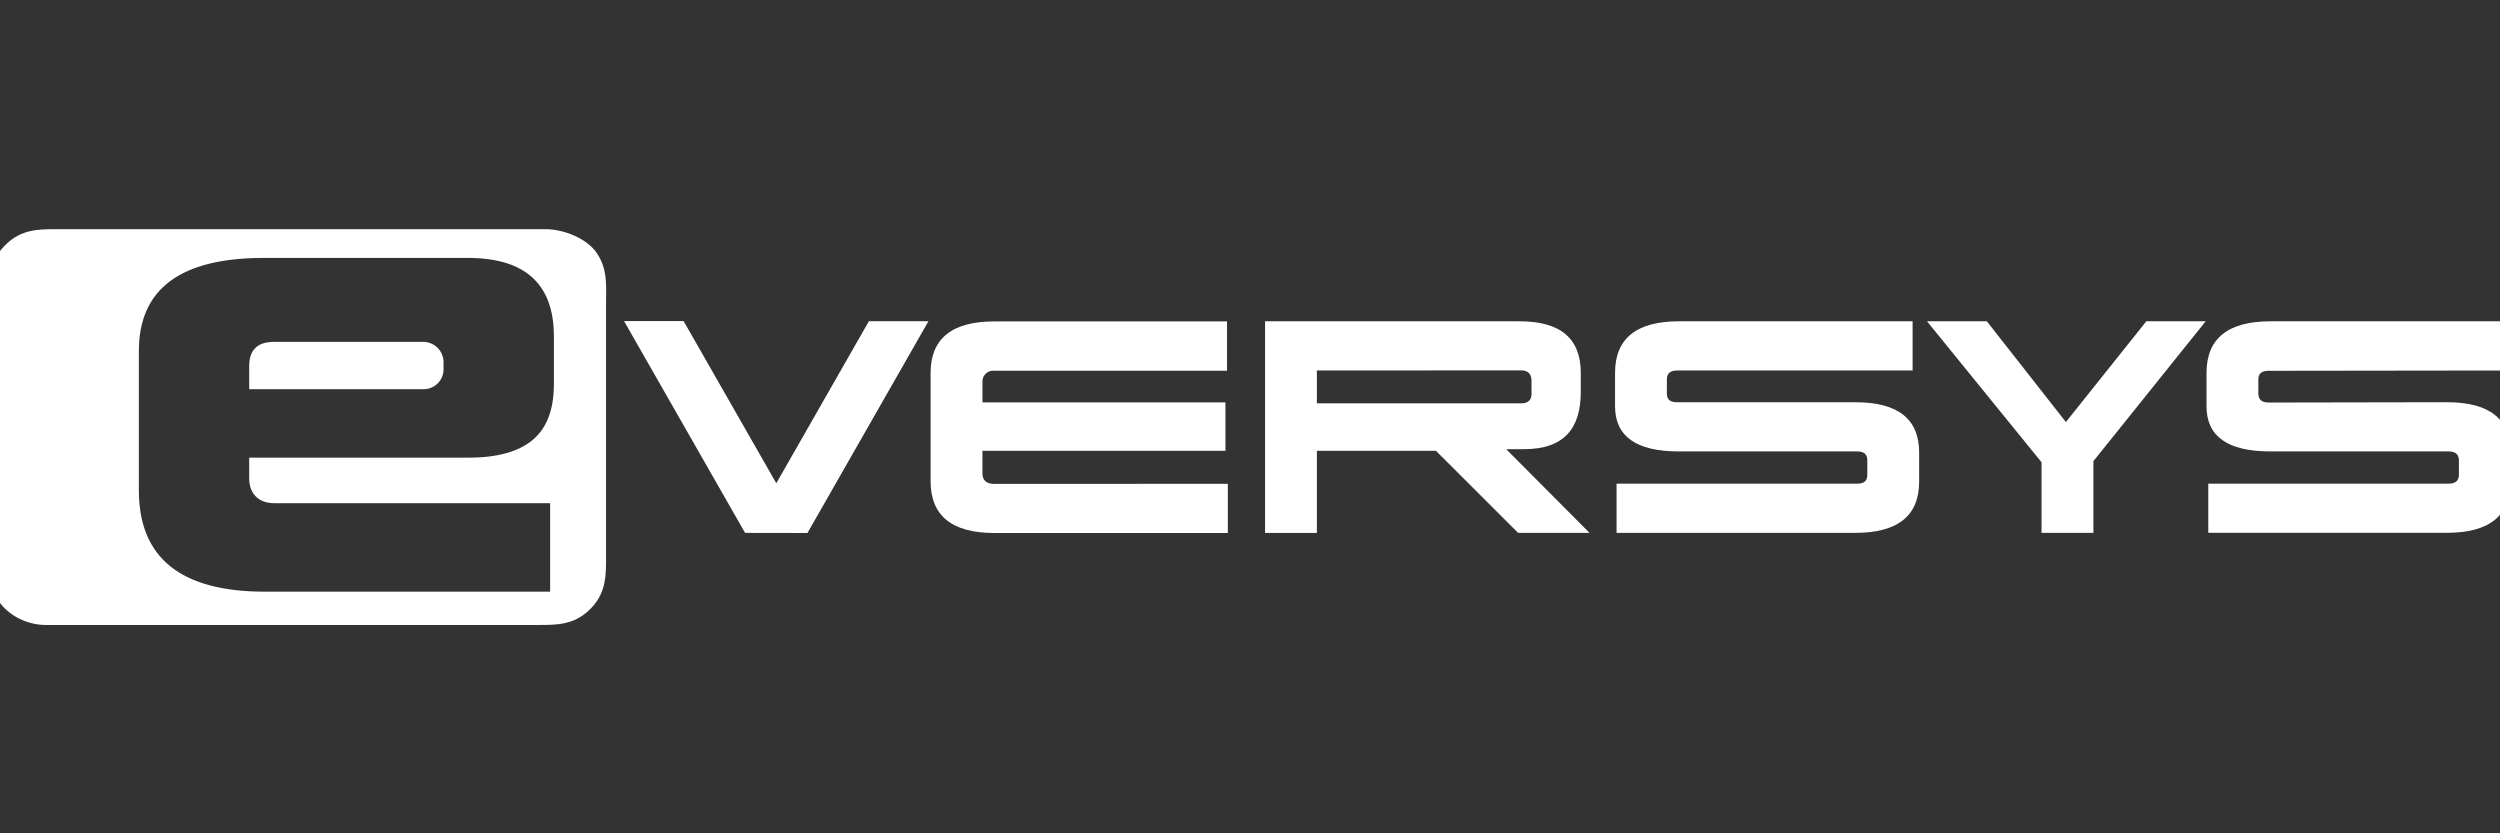 <svg width="162" height="54" viewBox="0 0 162 54" fill="none" xmlns="http://www.w3.org/2000/svg">
<rect x="0" y="0" width="162" height="54" fill="#333333" stroke="none"/>
<g clip-path="url(#clip0_2098_878)">
<g clip-path="url(#clip1_2098_878)">
<path d="M162.261 20.82V24.008L147.006 24.028C146.481 24.028 146.341 24.264 146.341 24.593V25.481C146.341 25.816 146.481 26.085 147.006 26.085L158.576 26.064C161.317 26.064 162.687 27.154 162.687 29.333V31.202C162.687 33.417 161.311 34.526 158.557 34.527H143.097V31.342H158.672C159.188 31.342 159.338 31.079 159.338 30.765V29.843C159.338 29.51 159.188 29.252 158.672 29.252H147.112C144.358 29.252 142.982 28.278 142.983 26.329V24.164C142.983 21.935 144.366 20.82 147.131 20.82H162.261ZM139.082 20.82H142.927L135.653 29.883V34.531H132.292V29.954L124.871 20.82H128.748L133.87 27.349L139.082 20.82ZM123.937 20.82V24.008H108.672C108.149 24.008 108.013 24.272 108.013 24.601V25.489C108.013 25.824 108.149 26.066 108.672 26.066H120.25C122.992 26.066 124.363 27.155 124.361 29.335V31.204C124.361 33.419 122.985 34.527 120.231 34.529H104.753V31.342H120.354C120.869 31.342 121.002 31.09 121.002 30.765V29.843C121.002 29.51 120.869 29.252 120.354 29.252H108.784C106.033 29.252 104.657 28.278 104.655 26.329V24.164C104.655 21.935 106.037 20.82 108.801 20.82H123.937ZM81.976 20.82H98.479C101.117 20.82 102.436 21.935 102.434 24.164V25.397C102.434 27.716 101.394 29.106 98.756 29.106H97.602L103.003 34.531H98.375L93.05 29.214H85.334V34.536H81.976V20.82ZM85.334 24.008V26.137H98.581C99.027 26.137 99.242 25.908 99.242 25.541V24.676C99.242 24.32 99.092 24.001 98.581 24.001L85.334 24.008ZM79.563 31.35V34.538H64.433C61.68 34.538 60.303 33.419 60.303 31.179V24.172C60.303 21.942 61.68 20.828 64.433 20.828H79.511V24.022H64.433C64.331 24.011 64.227 24.023 64.13 24.057C64.032 24.091 63.944 24.146 63.87 24.218C63.797 24.29 63.74 24.378 63.704 24.475C63.669 24.571 63.655 24.675 63.664 24.777V26.077H79.409V29.214H63.662V30.671C63.662 31.127 63.918 31.356 64.431 31.356L79.563 31.35ZM56.305 20.814L50.302 31.319V31.312L44.298 20.807H40.439L48.281 34.531L52.323 34.538L60.164 20.814H56.305ZM28.742 23.897V23.478C28.743 23.3 28.708 23.125 28.64 22.962C28.572 22.798 28.471 22.65 28.345 22.527C28.218 22.403 28.067 22.306 27.902 22.242C27.737 22.178 27.561 22.147 27.384 22.153H17.756C16.683 22.153 16.147 22.676 16.148 23.724V25.218H27.384C27.562 25.228 27.74 25.201 27.907 25.138C28.073 25.076 28.225 24.98 28.353 24.855C28.481 24.731 28.581 24.582 28.648 24.417C28.715 24.252 28.747 24.075 28.742 23.897Z" fill="white"/>
<path d="M38.69 16.424C38.04 15.438 36.511 14.85 35.333 14.85H3.637C2.446 14.85 1.429 14.879 0.454 15.773C-0.521 16.667 -0.678 17.651 -0.678 18.886V35.644C-0.678 36.798 -0.807 37.852 -0.101 38.925C0.55 39.909 1.781 40.498 2.962 40.498H34.954C36.142 40.498 37.161 40.471 38.134 39.575C39.107 38.679 39.271 37.7 39.271 36.465V19.703C39.271 18.561 39.398 17.497 38.69 16.424ZM8.998 22.743C8.998 18.723 11.696 16.713 17.091 16.713H30.316C34.033 16.713 35.892 18.407 35.892 21.795V24.907C35.892 26.537 35.435 27.736 34.521 28.504C33.607 29.272 32.214 29.657 30.343 29.658H16.147V31.004C16.147 31.923 16.69 32.606 17.78 32.606H35.648V38.34H17.163C11.72 38.34 8.998 36.153 8.998 31.777V22.743Z" fill="white"/>
</g>
</g>
<defs>
<clipPath id="clip0_2098_878">
<rect width="162" height="54" fill="white"/>
</clipPath>
<clipPath id="clip1_2098_878">
<rect width="163.376" height="25.65" fill="white" transform="translate(-0.688 14.85)"/>
</clipPath>
</defs>
</svg>
